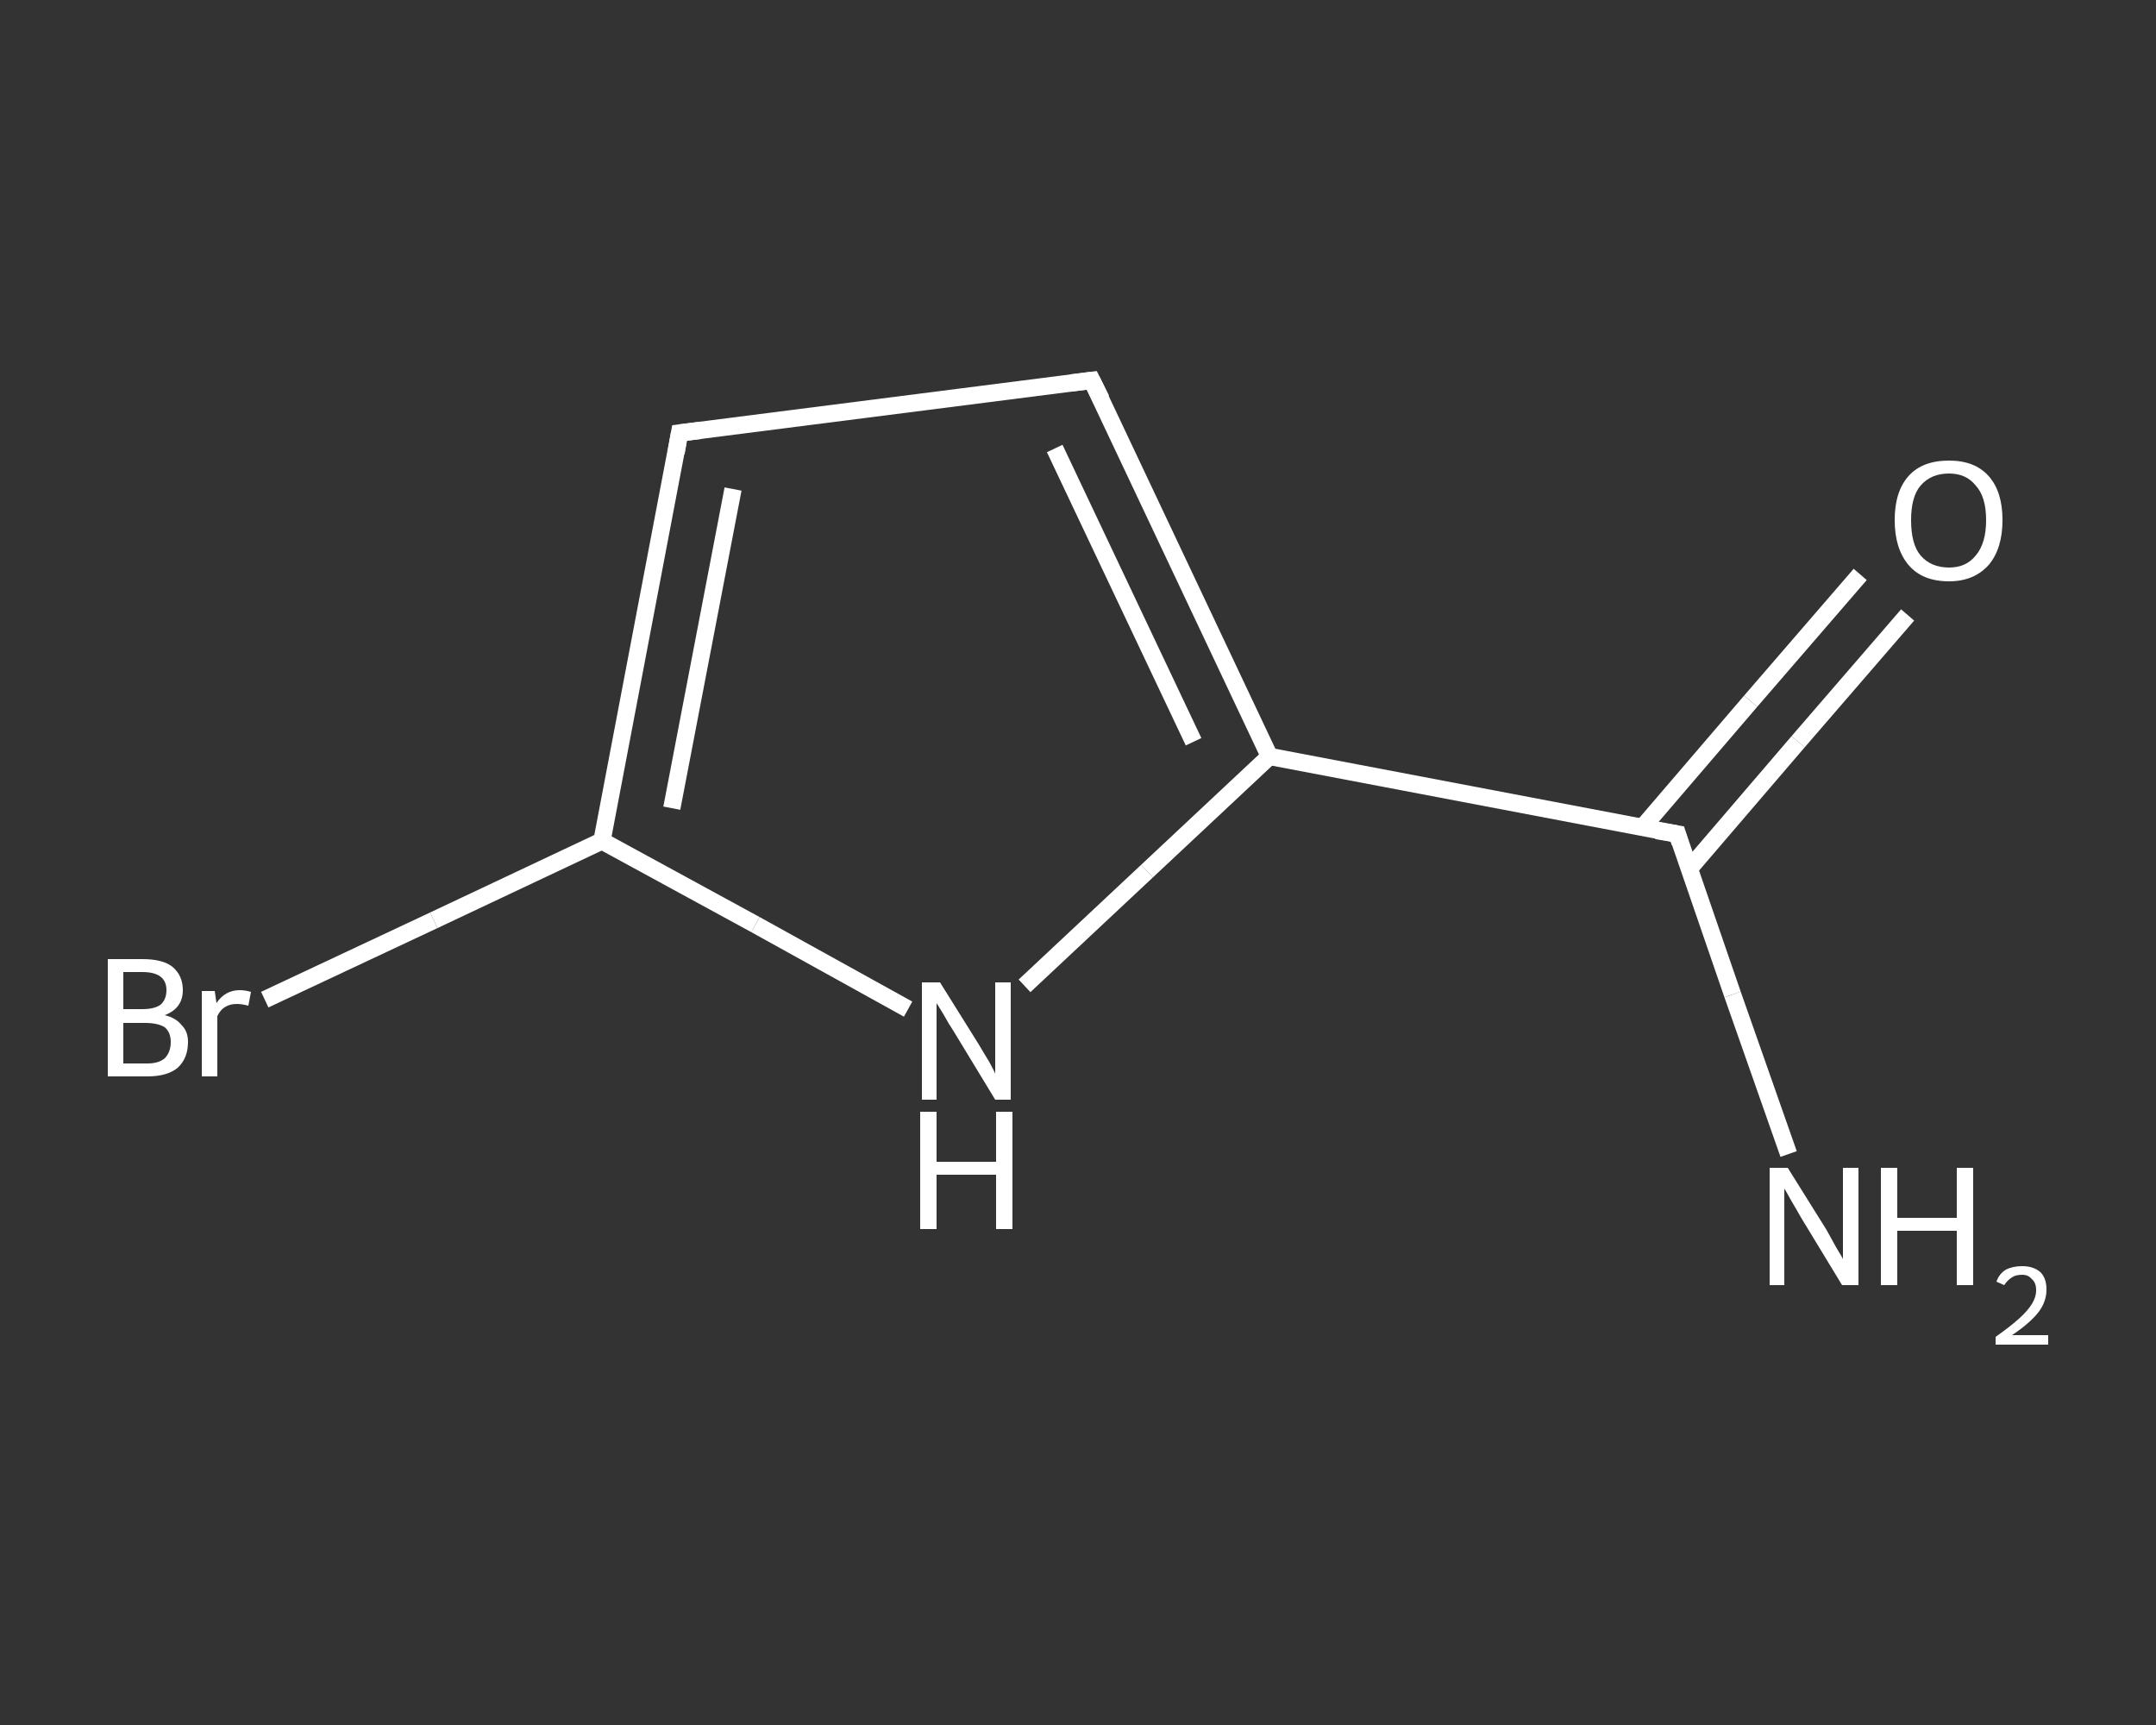 <?xml version='1.0' encoding='iso-8859-1'?>
<svg version='1.1' baseProfile='full'
              xmlns='http://www.w3.org/2000/svg'
                      xmlns:rdkit='http://www.rdkit.org/xml'
                      xmlns:xlink='http://www.w3.org/1999/xlink'
                  xml:space='preserve'
width='250px' height='200px' viewBox='0 0 250 200'>
<rect x="0" y="0" width="250" height="200" fill="#333333" stroke="none"/>
<!-- END OF HEADER -->
<rect style='opacity:1.0;fill:transparent;stroke:none' width='250.0' height='200.0' x='0.0' y='0.0'> </rect>
<path class='bond-0 atom-0 atom-1' d='M 207.4,133.8 L 200.9,115.3' style='fill:none;fill-rule:evenodd;stroke:#FFFFFF;stroke-width:2.0px;stroke-linecap:butt;stroke-linejoin:miter;stroke-opacity:1' />
<path class='bond-0 atom-0 atom-1' d='M 200.9,115.3 L 194.5,96.7' style='fill:none;fill-rule:evenodd;stroke:#FFFFFF;stroke-width:2.0px;stroke-linecap:butt;stroke-linejoin:miter;stroke-opacity:1' />
<path class='bond-1 atom-1 atom-2' d='M 195.9,100.7 L 208.5,86.0' style='fill:none;fill-rule:evenodd;stroke:#FFFFFF;stroke-width:2.0px;stroke-linecap:butt;stroke-linejoin:miter;stroke-opacity:1' />
<path class='bond-1 atom-1 atom-2' d='M 208.5,86.0 L 221.2,71.3' style='fill:none;fill-rule:evenodd;stroke:#FFFFFF;stroke-width:2.0px;stroke-linecap:butt;stroke-linejoin:miter;stroke-opacity:1' />
<path class='bond-1 atom-1 atom-2' d='M 190.4,96.0 L 203.0,81.3' style='fill:none;fill-rule:evenodd;stroke:#FFFFFF;stroke-width:2.0px;stroke-linecap:butt;stroke-linejoin:miter;stroke-opacity:1' />
<path class='bond-1 atom-1 atom-2' d='M 203.0,81.3 L 215.7,66.6' style='fill:none;fill-rule:evenodd;stroke:#FFFFFF;stroke-width:2.0px;stroke-linecap:butt;stroke-linejoin:miter;stroke-opacity:1' />
<path class='bond-2 atom-1 atom-3' d='M 194.5,96.7 L 147.2,87.7' style='fill:none;fill-rule:evenodd;stroke:#FFFFFF;stroke-width:2.0px;stroke-linecap:butt;stroke-linejoin:miter;stroke-opacity:1' />
<path class='bond-3 atom-3 atom-4' d='M 147.2,87.7 L 126.6,44.1' style='fill:none;fill-rule:evenodd;stroke:#FFFFFF;stroke-width:2.0px;stroke-linecap:butt;stroke-linejoin:miter;stroke-opacity:1' />
<path class='bond-3 atom-3 atom-4' d='M 138.4,86.0 L 122.3,52.0' style='fill:none;fill-rule:evenodd;stroke:#FFFFFF;stroke-width:2.0px;stroke-linecap:butt;stroke-linejoin:miter;stroke-opacity:1' />
<path class='bond-4 atom-4 atom-5' d='M 126.6,44.1 L 78.8,50.2' style='fill:none;fill-rule:evenodd;stroke:#FFFFFF;stroke-width:2.0px;stroke-linecap:butt;stroke-linejoin:miter;stroke-opacity:1' />
<path class='bond-5 atom-5 atom-6' d='M 78.8,50.2 L 69.8,97.5' style='fill:none;fill-rule:evenodd;stroke:#FFFFFF;stroke-width:2.0px;stroke-linecap:butt;stroke-linejoin:miter;stroke-opacity:1' />
<path class='bond-5 atom-5 atom-6' d='M 85.0,56.7 L 77.9,93.7' style='fill:none;fill-rule:evenodd;stroke:#FFFFFF;stroke-width:2.0px;stroke-linecap:butt;stroke-linejoin:miter;stroke-opacity:1' />
<path class='bond-6 atom-6 atom-7' d='M 69.8,97.5 L 50.3,106.7' style='fill:none;fill-rule:evenodd;stroke:#FFFFFF;stroke-width:2.0px;stroke-linecap:butt;stroke-linejoin:miter;stroke-opacity:1' />
<path class='bond-6 atom-6 atom-7' d='M 50.3,106.7 L 30.7,115.9' style='fill:none;fill-rule:evenodd;stroke:#FFFFFF;stroke-width:2.0px;stroke-linecap:butt;stroke-linejoin:miter;stroke-opacity:1' />
<path class='bond-7 atom-6 atom-8' d='M 69.8,97.5 L 87.6,107.2' style='fill:none;fill-rule:evenodd;stroke:#FFFFFF;stroke-width:2.0px;stroke-linecap:butt;stroke-linejoin:miter;stroke-opacity:1' />
<path class='bond-7 atom-6 atom-8' d='M 87.6,107.2 L 105.3,117.0' style='fill:none;fill-rule:evenodd;stroke:#FFFFFF;stroke-width:2.0px;stroke-linecap:butt;stroke-linejoin:miter;stroke-opacity:1' />
<path class='bond-8 atom-8 atom-3' d='M 118.8,114.3 L 133.0,101.0' style='fill:none;fill-rule:evenodd;stroke:#FFFFFF;stroke-width:2.0px;stroke-linecap:butt;stroke-linejoin:miter;stroke-opacity:1' />
<path class='bond-8 atom-8 atom-3' d='M 133.0,101.0 L 147.2,87.7' style='fill:none;fill-rule:evenodd;stroke:#FFFFFF;stroke-width:2.0px;stroke-linecap:butt;stroke-linejoin:miter;stroke-opacity:1' />
<path d='M 194.8,97.7 L 194.5,96.7 L 192.1,96.3' style='fill:none;stroke:#FFFFFF;stroke-width:2.0px;stroke-linecap:butt;stroke-linejoin:miter;stroke-opacity:1;' />
<path d='M 127.7,46.3 L 126.6,44.1 L 124.2,44.4' style='fill:none;stroke:#FFFFFF;stroke-width:2.0px;stroke-linecap:butt;stroke-linejoin:miter;stroke-opacity:1;' />
<path d='M 81.2,49.9 L 78.8,50.2 L 78.4,52.5' style='fill:none;stroke:#FFFFFF;stroke-width:2.0px;stroke-linecap:butt;stroke-linejoin:miter;stroke-opacity:1;' />
<path class='atom-0' d='M 207.3 135.4
L 211.8 142.6
Q 212.2 143.3, 212.9 144.6
Q 213.7 145.9, 213.7 146.0
L 213.7 135.4
L 215.5 135.4
L 215.5 149.0
L 213.6 149.0
L 208.8 141.1
Q 208.3 140.2, 207.7 139.2
Q 207.1 138.1, 206.9 137.8
L 206.9 149.0
L 205.2 149.0
L 205.2 135.4
L 207.3 135.4
' fill='#FFFFFF'/>
<path class='atom-0' d='M 218.1 135.4
L 220.0 135.4
L 220.0 141.2
L 226.9 141.2
L 226.9 135.4
L 228.8 135.4
L 228.8 149.0
L 226.9 149.0
L 226.9 142.7
L 220.0 142.7
L 220.0 149.0
L 218.1 149.0
L 218.1 135.4
' fill='#FFFFFF'/>
<path class='atom-0' d='M 231.5 148.6
Q 231.8 147.7, 232.6 147.2
Q 233.4 146.8, 234.5 146.8
Q 235.8 146.8, 236.6 147.5
Q 237.3 148.2, 237.3 149.5
Q 237.3 150.9, 236.4 152.1
Q 235.4 153.4, 233.3 154.8
L 237.5 154.8
L 237.5 155.9
L 231.4 155.9
L 231.4 155.0
Q 233.1 153.8, 234.1 152.9
Q 235.1 152.0, 235.6 151.2
Q 236.1 150.4, 236.1 149.6
Q 236.1 148.7, 235.6 148.3
Q 235.2 147.8, 234.5 147.8
Q 233.7 147.8, 233.3 148.1
Q 232.8 148.4, 232.4 149.0
L 231.5 148.6
' fill='#FFFFFF'/>
<path class='atom-2' d='M 219.7 60.3
Q 219.7 57.0, 221.3 55.2
Q 222.9 53.4, 226.0 53.4
Q 229.0 53.4, 230.6 55.2
Q 232.2 57.0, 232.2 60.3
Q 232.2 63.6, 230.6 65.5
Q 228.9 67.4, 226.0 67.4
Q 222.9 67.4, 221.3 65.5
Q 219.7 63.6, 219.7 60.3
M 226.0 65.8
Q 228.0 65.8, 229.1 64.4
Q 230.3 63.0, 230.3 60.3
Q 230.3 57.6, 229.1 56.3
Q 228.0 54.9, 226.0 54.9
Q 223.9 54.9, 222.7 56.3
Q 221.6 57.6, 221.6 60.3
Q 221.6 63.1, 222.7 64.4
Q 223.9 65.8, 226.0 65.8
' fill='#FFFFFF'/>
<path class='atom-7' d='M 19.1 117.7
Q 20.4 118.0, 21.1 118.9
Q 21.8 119.6, 21.8 120.8
Q 21.8 122.7, 20.6 123.8
Q 19.4 124.8, 17.1 124.8
L 12.5 124.8
L 12.5 111.2
L 16.5 111.2
Q 18.9 111.2, 20.0 112.1
Q 21.2 113.1, 21.2 114.8
Q 21.2 116.9, 19.1 117.7
M 14.3 112.7
L 14.3 117.0
L 16.5 117.0
Q 17.9 117.0, 18.6 116.5
Q 19.3 115.9, 19.3 114.8
Q 19.3 112.7, 16.5 112.7
L 14.3 112.7
M 17.1 123.3
Q 18.4 123.3, 19.1 122.7
Q 19.8 122.0, 19.8 120.8
Q 19.8 119.7, 19.1 119.1
Q 18.3 118.6, 16.8 118.6
L 14.3 118.6
L 14.3 123.3
L 17.1 123.3
' fill='#FFFFFF'/>
<path class='atom-7' d='M 24.9 114.9
L 25.1 116.3
Q 26.1 114.8, 27.8 114.8
Q 28.4 114.8, 29.1 115.0
L 28.8 116.6
Q 28.0 116.4, 27.5 116.4
Q 26.7 116.4, 26.2 116.7
Q 25.6 117.0, 25.2 117.8
L 25.2 124.8
L 23.4 124.8
L 23.4 114.9
L 24.9 114.9
' fill='#FFFFFF'/>
<path class='atom-8' d='M 109.0 113.9
L 113.5 121.1
Q 113.9 121.8, 114.7 123.1
Q 115.4 124.4, 115.4 124.5
L 115.4 113.9
L 117.2 113.9
L 117.2 127.5
L 115.4 127.5
L 110.6 119.6
Q 110.0 118.7, 109.4 117.6
Q 108.8 116.6, 108.6 116.3
L 108.6 127.5
L 106.9 127.5
L 106.9 113.9
L 109.0 113.9
' fill='#FFFFFF'/>
<path class='atom-8' d='M 106.7 128.9
L 108.6 128.9
L 108.6 134.7
L 115.5 134.7
L 115.5 128.9
L 117.4 128.9
L 117.4 142.5
L 115.5 142.5
L 115.5 136.2
L 108.6 136.2
L 108.6 142.5
L 106.7 142.5
L 106.7 128.9
' fill='#FFFFFF'/>
</svg>
